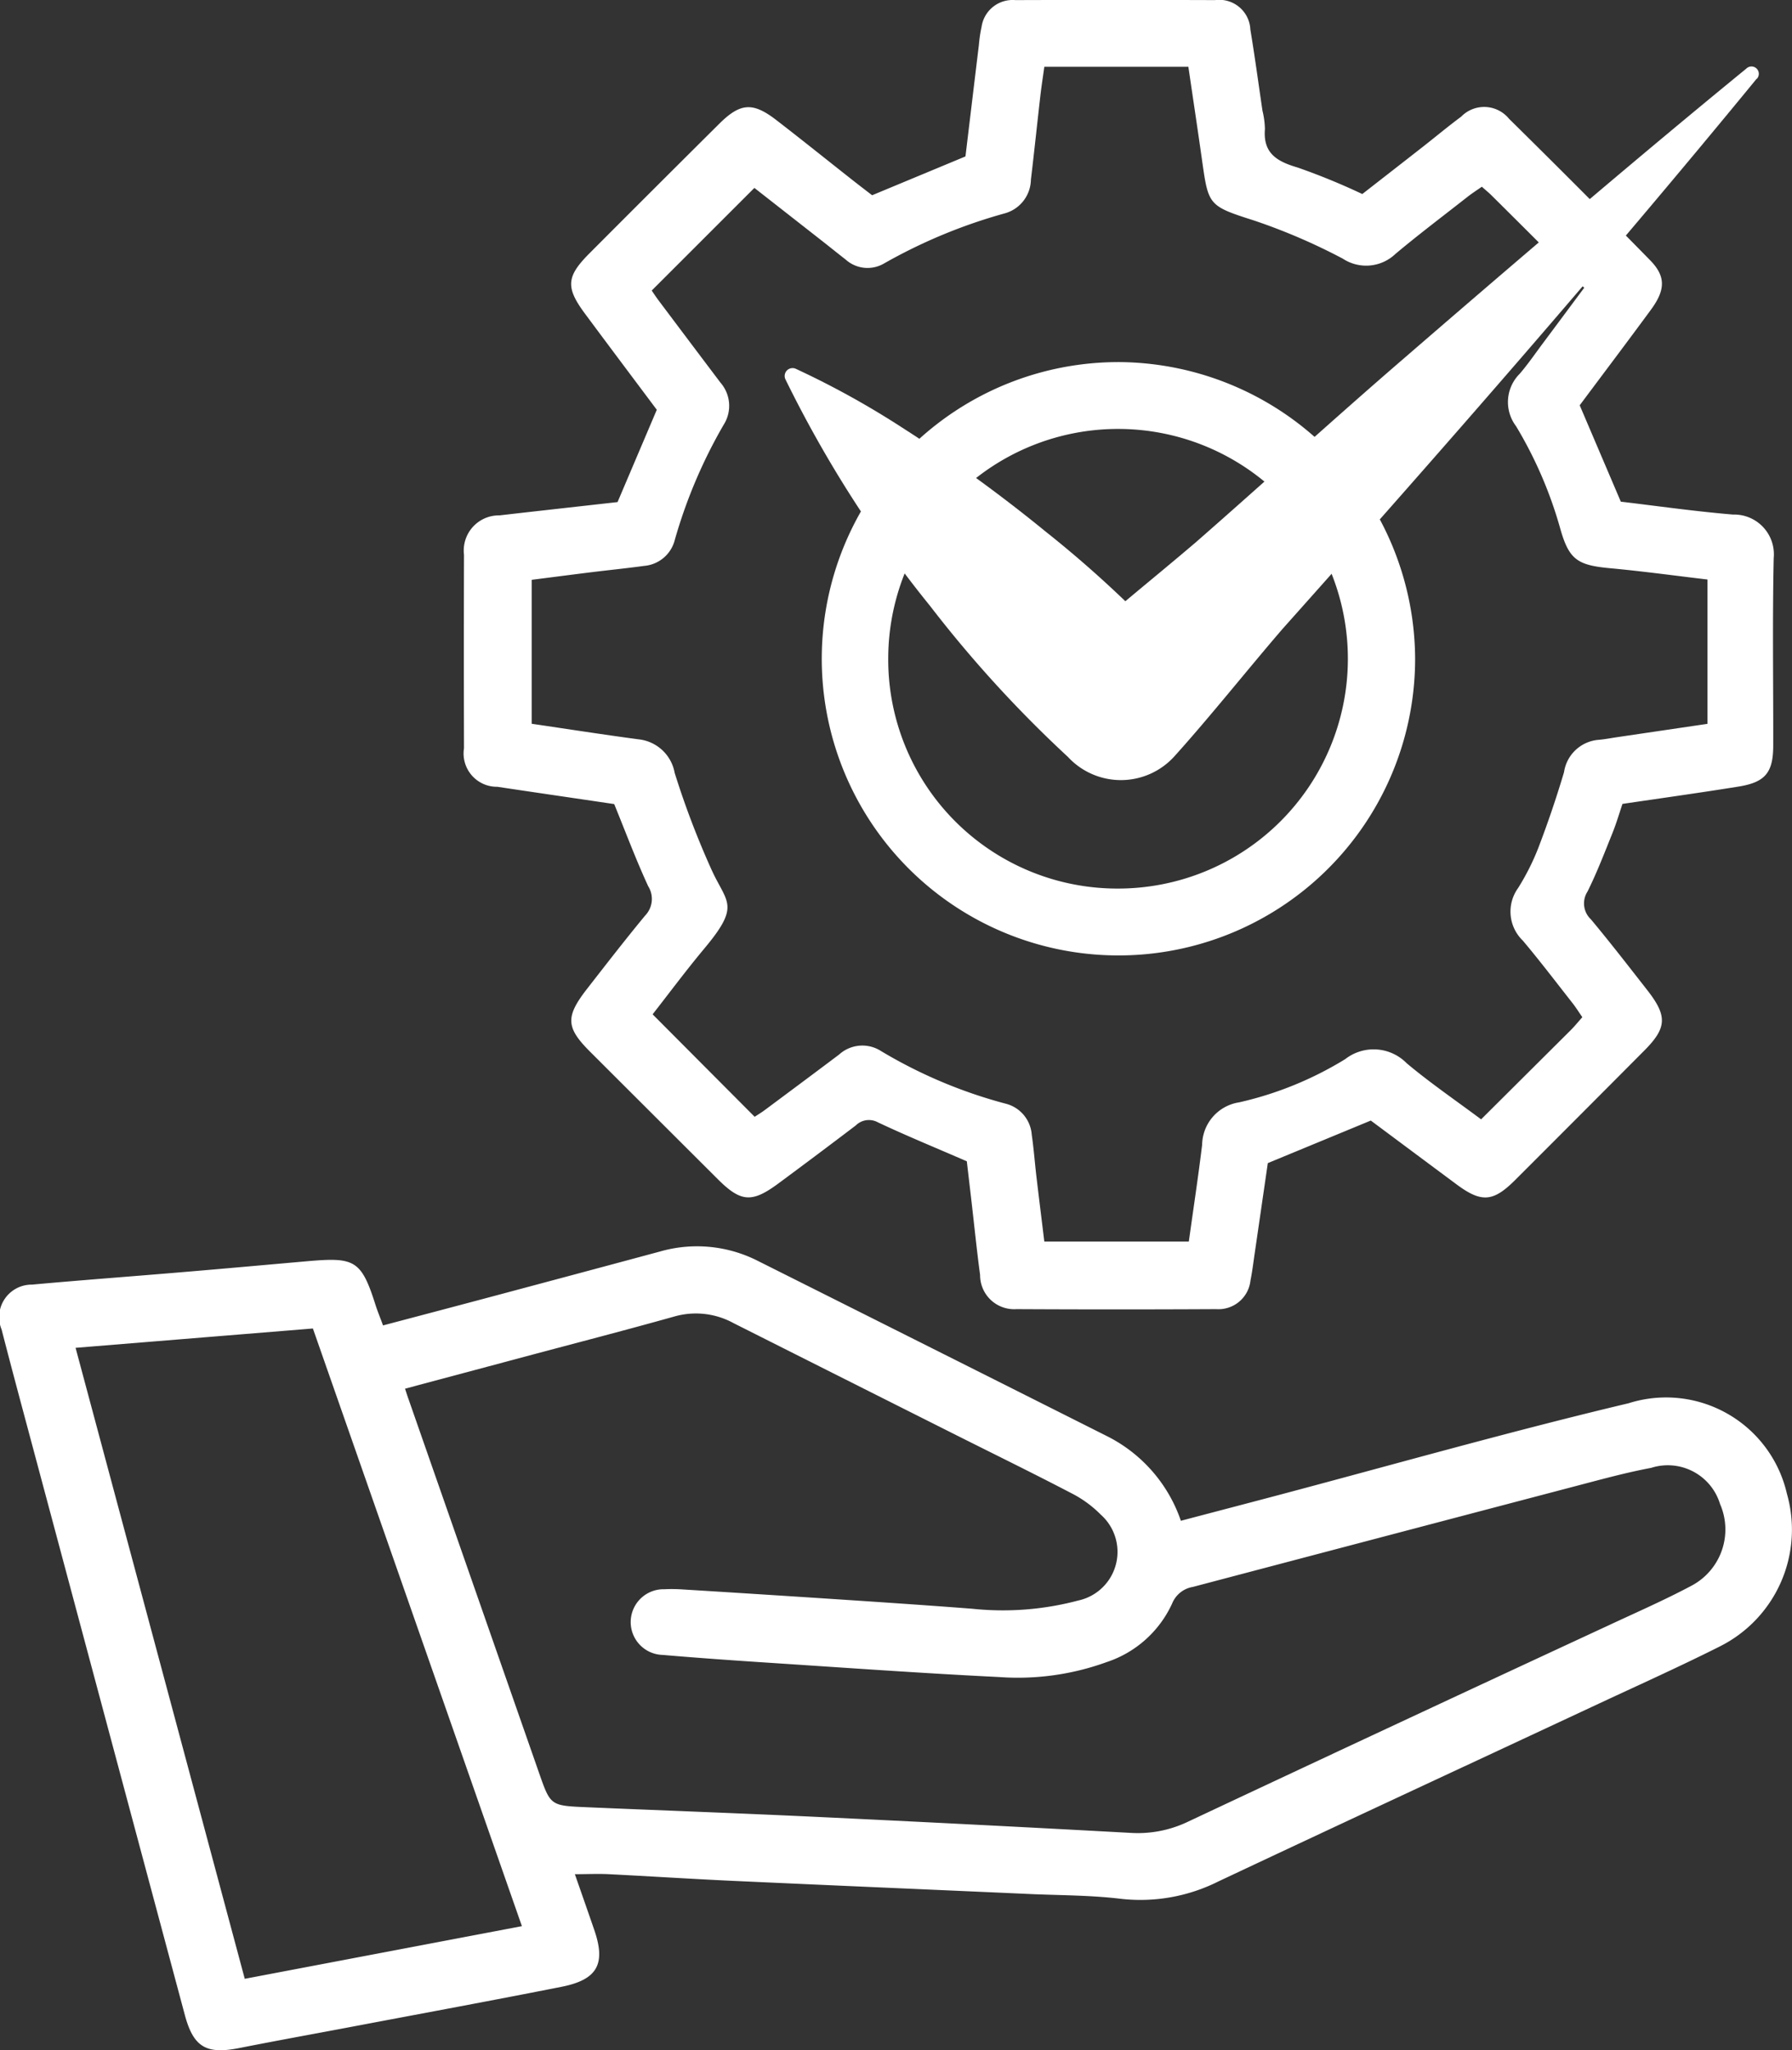 <svg xmlns="http://www.w3.org/2000/svg" width="51.837" height="59.307" viewBox="0 0 51.837 59.307">
  <rect x="0" y="0" width="51.837" height="59.307" fill="#333333" stroke="none"/>
  <g id="Gruppe_149" data-name="Gruppe 149" transform="translate(-875 -683.715)">
    <path id="Pfad_174" data-name="Pfad 174" d="M34.162,109.2c.9-.238,1.761-.462,2.618-.689,3.441-.911,6.867-1.888,10.329-2.71a3.586,3.586,0,0,1,4.581,2.618,3.779,3.779,0,0,1-1.942,4.417c-1.219.613-2.466,1.17-3.7,1.748-3.6,1.683-7.211,3.357-10.809,5.052a5.027,5.027,0,0,1-2.818.5c-.825-.1-1.663-.1-2.5-.133-2.914-.13-5.827-.254-8.74-.387-1.189-.055-2.377-.132-3.566-.192-.313-.016-.627,0-.986,0,.194.554.376,1.075.557,1.6.346.994.1,1.45-.941,1.657-1.96.388-3.925.751-5.888,1.122-1.147.218-2.3.425-3.441.651-.949.187-1.319-.026-1.569-.956q-2.273-8.48-4.542-16.961c-.256-.955-.512-1.91-.758-2.868a.94.94,0,0,1,.878-1.3c1.441-.131,2.885-.237,4.327-.359,1.2-.1,2.409-.21,3.614-.316,1.384-.121,1.58-.051,1.994,1.255.059.187.136.369.22.6,1.093-.289,2.176-.574,3.257-.863q2.379-.635,4.756-1.275a3.88,3.88,0,0,1,2.832.273q5.041,2.526,10.078,5.059a4.292,4.292,0,0,1,2.157,2.46m-22.442-3.82c.05.153.073.228.1.3q1.887,5.406,3.775,10.811c.33.944.33.948,1.363.992,2.2.094,4.4.173,6.6.277q4.576.216,9.151.466a3.358,3.358,0,0,0,1.663-.326q6.072-2.854,12.159-5.676c.807-.377,1.625-.734,2.41-1.153a1.84,1.84,0,0,0,.817-2.358,1.58,1.58,0,0,0-1.994-1.046c-.737.138-1.463.339-2.189.529q-5.535,1.455-11.068,2.915a.785.785,0,0,0-.6.483,3.18,3.18,0,0,1-1.9,1.694,7.513,7.513,0,0,1-3.1.43c-2.2-.108-4.394-.265-6.59-.409-1.049-.068-2.1-.142-3.144-.231a.949.949,0,0,1,.047-1.9,4.8,4.8,0,0,1,.535.006q1.9.117,3.8.241c1.524.1,3.047.2,4.569.317a8.473,8.473,0,0,0,3.065-.237,1.44,1.44,0,0,0,.654-2.486,3.28,3.28,0,0,0-.857-.623c-1.088-.568-2.19-1.107-3.287-1.658q-3.238-1.627-6.476-3.257a2.266,2.266,0,0,0-1.72-.191c-1.426.4-2.863.771-4.295,1.154l-3.484.931M2.187,104.2l4.893,18.25,8.017-1.523L9.051,103.638l-6.863.559" transform="translate(875 618.507)" fill="#fff"/>
    <path id="Pfad_175" data-name="Pfad 175" d="M52.241,33.593c-.905-.393-1.746-.738-2.567-1.125a.541.541,0,0,0-.643.091q-1.113.846-2.237,1.677c-.765.566-1.083.542-1.747-.119q-1.855-1.85-3.707-3.7c-.688-.689-.705-1-.1-1.786.561-.72,1.119-1.442,1.7-2.145a.692.692,0,0,0,.088-.849c-.355-.77-.653-1.567-.983-2.376-1.111-.165-2.247-.33-3.381-.5a.963.963,0,0,1-.964-1.113q-.007-2.8,0-5.6a1.016,1.016,0,0,1,1.025-1.138c1.141-.131,2.282-.257,3.417-.385l1.135-2.67c-.678-.906-1.379-1.839-2.075-2.777-.566-.762-.544-1.075.125-1.746Q43.2,5.453,45.082,3.583c.612-.608.972-.634,1.652-.109.723.557,1.434,1.129,2.151,1.694.217.171.436.339.621.481l2.7-1.123c.128-1.063.257-2.142.388-3.222a4.009,4.009,0,0,1,.078-.528.907.907,0,0,1,.977-.772q2.888-.01,5.776,0a.9.9,0,0,1,1.022.853c.13.781.235,1.567.351,2.35a2.407,2.407,0,0,1,.07.528c-.057.7.347.936.943,1.111a19.051,19.051,0,0,1,1.874.768c.555-.433,1.147-.893,1.737-1.355.375-.293.741-.6,1.123-.883a.928.928,0,0,1,1.385.061q2.057,2.027,4.079,4.09c.458.467.449.857.025,1.434-.681.927-1.374,1.844-2.06,2.764l1.189,2.788c1.047.124,2.144.281,3.246.373a1.15,1.15,0,0,1,1.177,1.259c-.039,1.805-.01,3.612-.014,5.418,0,.788-.229,1.068-1.01,1.193-1.094.176-2.193.329-3.351.5-.088.26-.175.559-.291.847-.229.569-.449,1.144-.722,1.692a.631.631,0,0,0,.1.8c.559.67,1.093,1.361,1.631,2.049.584.747.568,1.089-.084,1.745q-1.868,1.879-3.743,3.752c-.638.636-.976.654-1.7.114-.827-.614-1.653-1.23-2.471-1.839l-2.979,1.231c-.121.835-.251,1.731-.382,2.628-.037.255-.068.511-.119.763a.931.931,0,0,1-.993.833q-2.888.015-5.776,0a.985.985,0,0,1-1.053-.988c-.1-.746-.175-1.5-.262-2.243-.041-.354-.083-.708-.122-1.045m2.237,2.321h4.185c.133-.958.273-1.878.385-2.8a1.261,1.261,0,0,1,1.072-1.227,10.111,10.111,0,0,0,3.067-1.25,1.338,1.338,0,0,1,1.777.118c.678.569,1.413,1.071,2.154,1.624.887-.883,1.742-1.734,2.6-2.588.109-.11.207-.231.328-.367-.1-.145-.183-.277-.278-.4-.478-.608-.946-1.225-1.444-1.816a1.165,1.165,0,0,1-.137-1.519,6.91,6.91,0,0,0,.587-1.165q.412-1.078.742-2.187a1.1,1.1,0,0,1,1.005-.937c.177-.015.352-.05.529-.076l2.616-.386V16.765c-.966-.114-1.886-.241-2.81-.326-.944-.087-1.189-.244-1.441-1.119a12.08,12.08,0,0,0-1.286-2.99,1.155,1.155,0,0,1,.105-1.516c.245-.285.459-.6.684-.9.388-.52.775-1.041,1.182-1.588-.916-.914-1.8-1.8-2.684-2.676-.082-.082-.172-.154-.277-.247-.144.1-.275.185-.4.281-.7.551-1.415,1.089-2.1,1.663a1.227,1.227,0,0,1-1.521.137,17.325,17.325,0,0,0-2.555-1.1c-1.379-.44-1.331-.442-1.536-1.878-.122-.856-.251-1.712-.377-2.573H54.487c-.041.3-.084.57-.115.844-.093.807-.176,1.615-.273,2.421a1.03,1.03,0,0,1-.749.973,15.334,15.334,0,0,0-3.5,1.452.945.945,0,0,1-1.11-.114c-.235-.182-.466-.37-.7-.553L46.1,5.437l-2.97,2.969c.045.064.118.178.2.287q.893,1.19,1.789,2.377a1.02,1.02,0,0,1,.092,1.219A14.6,14.6,0,0,0,43.8,15.611a1,1,0,0,1-.889.76c-.51.07-1.023.121-1.533.184-.58.072-1.16.148-1.72.219v4.164c1.056.155,2.073.314,3.092.45a1.187,1.187,0,0,1,1.044.97,24.786,24.786,0,0,0,1.075,2.821c.438.953.832,1.005-.213,2.256-.531.636-1.024,1.3-1.5,1.908l2.952,2.964c.071-.047.187-.116.3-.2.716-.533,1.432-1.065,2.142-1.6a1,1,0,0,1,1.216-.1,13.958,13.958,0,0,0,3.6,1.52,1,1,0,0,1,.757.9c.06.411.09.827.139,1.24.072.608.148,1.216.225,1.85" transform="translate(850.722 683.714)" fill="#fff"/>
    <path id="Pfad_176" data-name="Pfad 176" d="M83.929,38.016a8.582,8.582,0,1,1-8.5-8.6,8.62,8.62,0,0,1,8.5,8.6m-15.241-.071a6.627,6.627,0,0,0,6.61,6.7,6.648,6.648,0,1,0-6.61-6.7" transform="translate(832.006 664.774)" fill="#fff"/>
    <path id="Pfad_177" data-name="Pfad 177" d="M94.443,5.776c-4.409,5.377-9.087,10.73-13.715,15.915-1.021,1.185-2.1,2.547-3.141,3.7a2.086,2.086,0,0,1-3.066,0,35.25,35.25,0,0,1-3.988-4.368,34.591,34.591,0,0,1-4.186-6.56.228.228,0,0,1,.3-.3,24.989,24.989,0,0,1,3.076,1.7,44.38,44.38,0,0,1,4.152,3.009,32.611,32.611,0,0,1,3.712,3.45H74.52c1.152-1.04,2.51-2.123,3.7-3.138,2.026-1.772,4.01-3.588,6.05-5.346,3.169-2.741,6.64-5.713,9.875-8.357a.212.212,0,0,1,.3.3" transform="translate(831.37 680.219)" fill="#fff"/>
  </g>
</svg>
